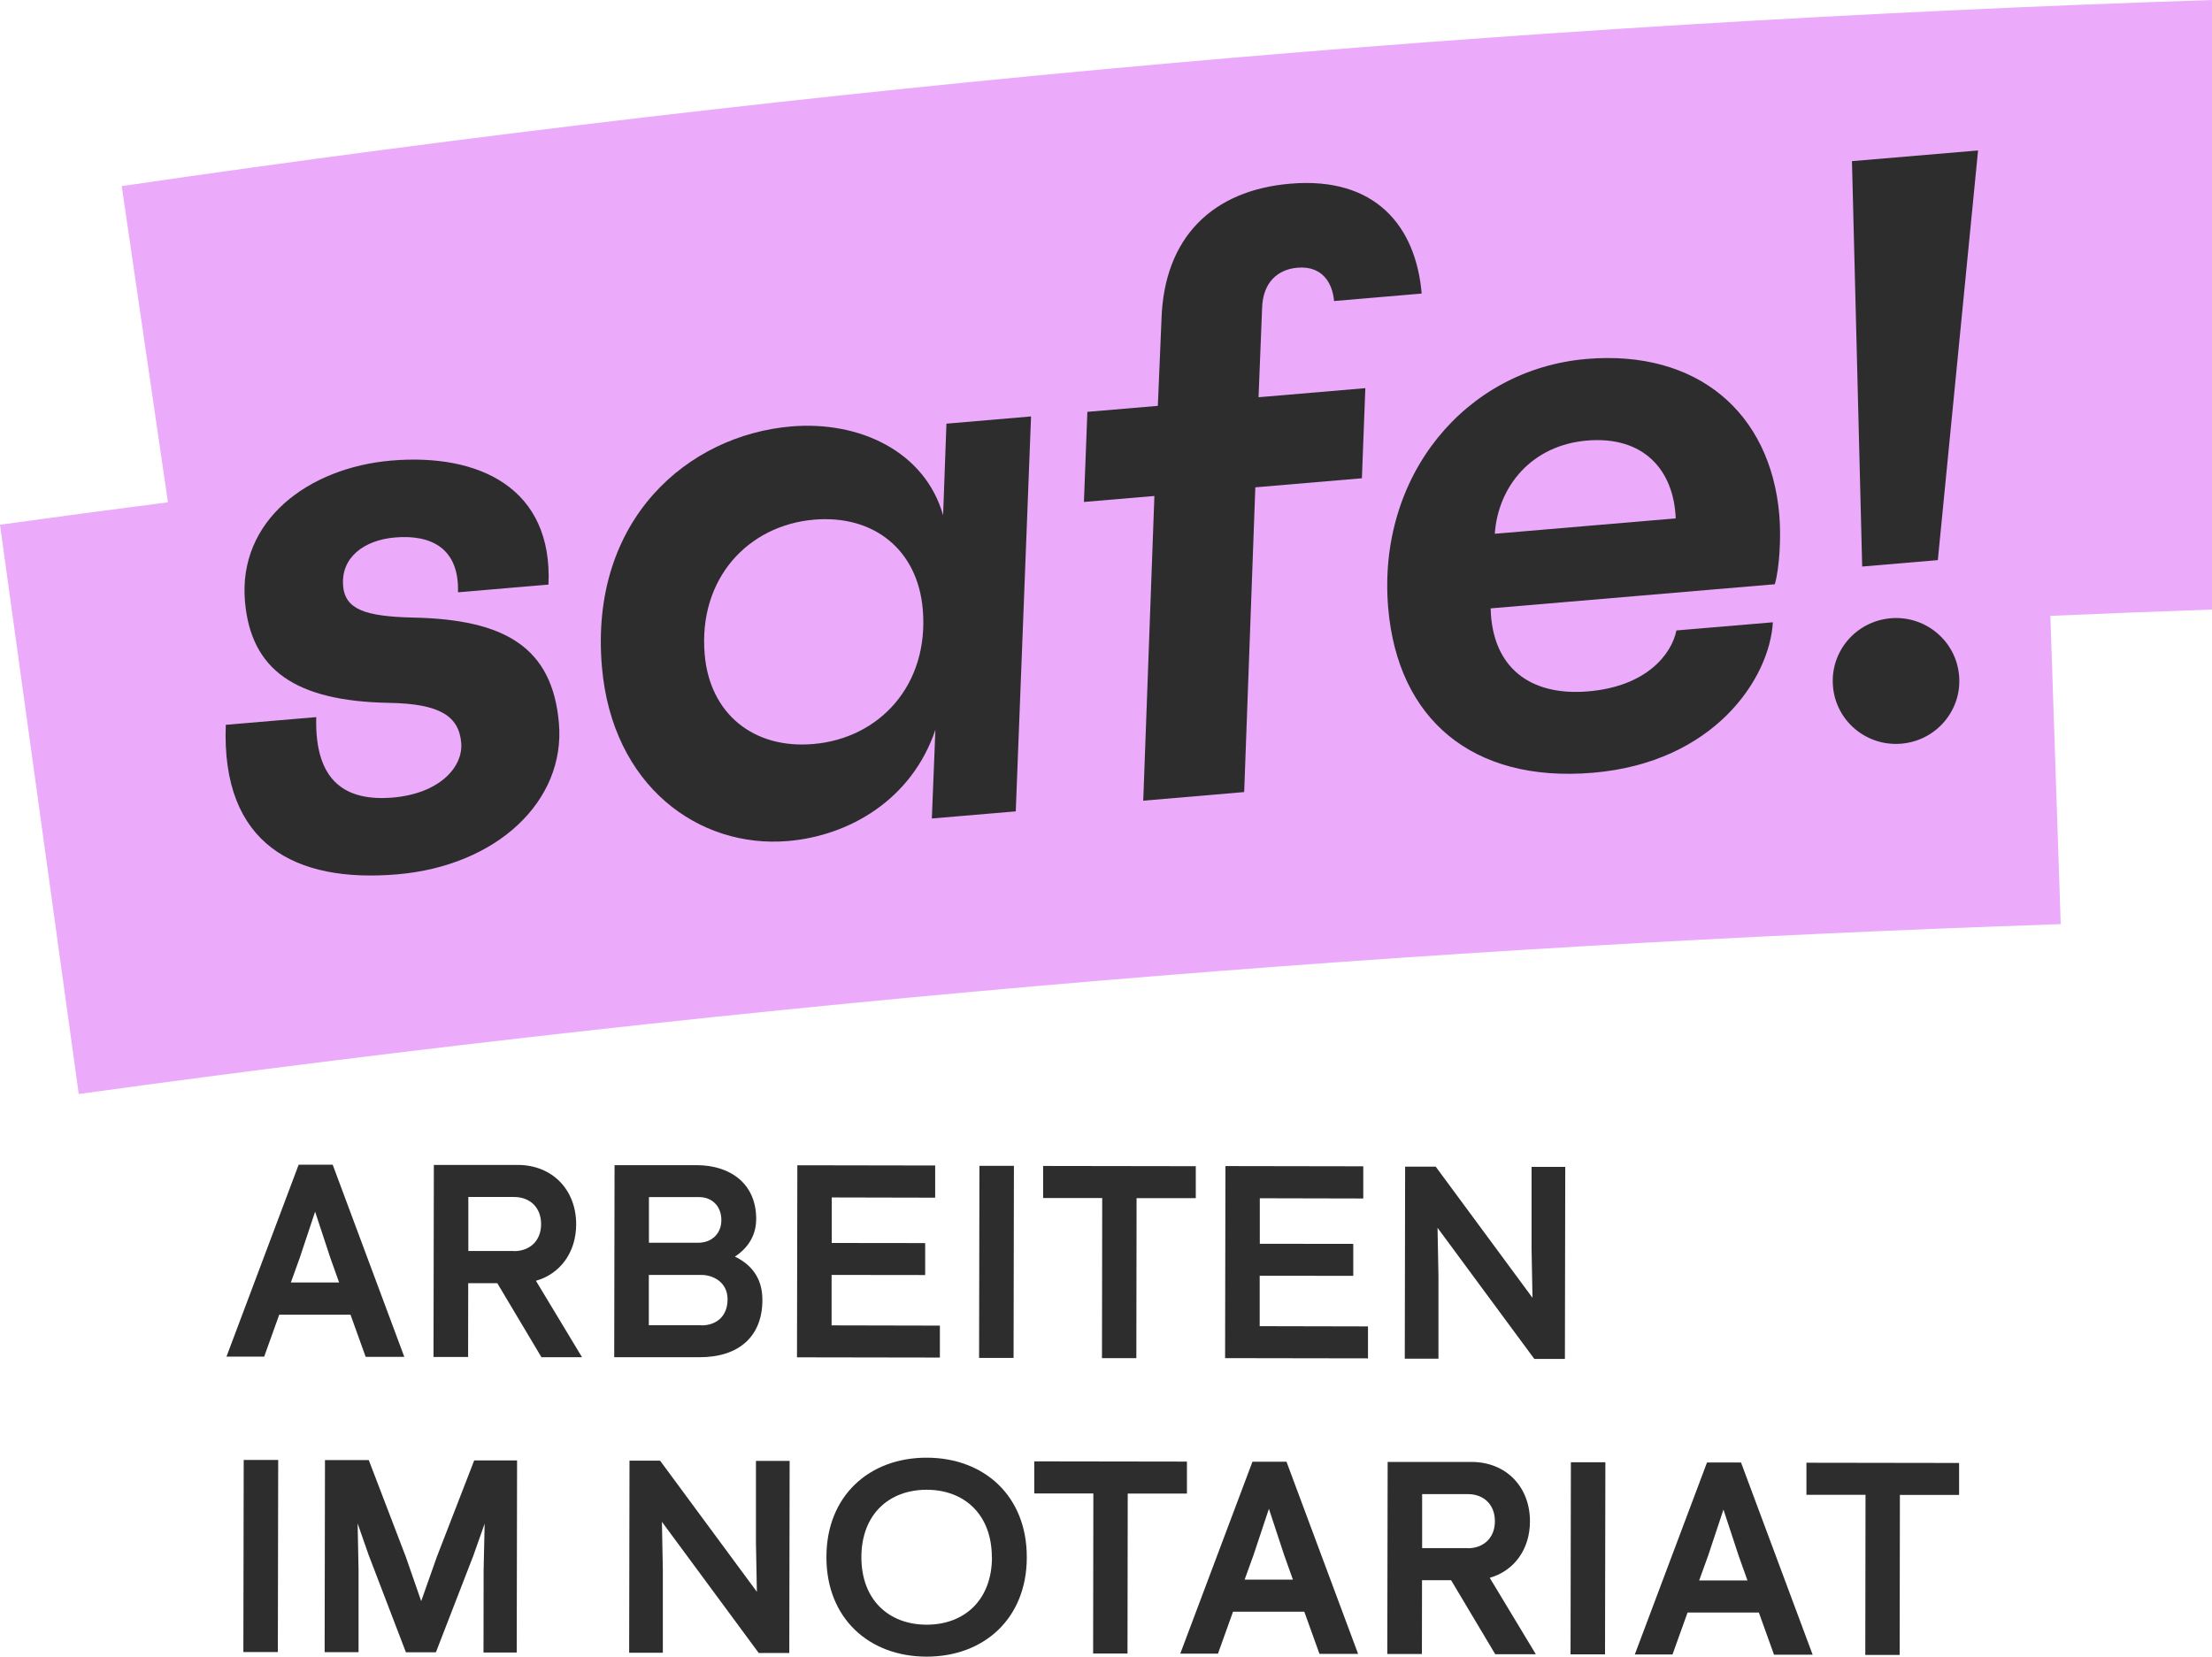 <?xml version="1.0" encoding="UTF-8"?>
<svg xmlns="http://www.w3.org/2000/svg" id="Ebene_2" data-name="Ebene 2" viewBox="0 0 192.42 144.13">
  <defs>
    <style>
      .cls-1 {
        fill: #ebaafa;
      }

      .cls-1, .cls-2 {
        stroke-width: 0px;
      }

      .cls-2 {
        fill: #2d2d2d;
      }
    </style>
  </defs>
  <g id="Ebene_1-2" data-name="Ebene 1">
    <g>
      <g>
        <path class="cls-1" d="M192.42,0c-30.21.99-60.76,2.84-90.85,5.52-30.29,2.69-60.9,6.28-90.98,10.67l4.02,27.51c-4.88.63-9.76,1.28-14.61,1.95l6.85,49.53c29.31-4.05,59.15-7.37,88.67-9.85,27.74-2.33,55.92-3.99,83.74-4.93l-.9-26.82c4.69-.2,9.38-.39,14.06-.55V0Z"></path>
        <g>
          <path class="cls-2" d="M29.84,50.95c.18,2.05,1.86,2.68,6.09,2.78,8.01.16,12.12,2.59,12.69,9.19.58,6.8-5.43,12.42-14.08,13.15-8.84.75-15.3-2.58-14.9-13.01l7.87-.67c-.16,5.7,2.65,7.33,6.65,7,4.07-.35,6.14-2.65,5.96-4.77-.2-2.31-1.85-3.4-6.28-3.47-8.14-.15-12.01-2.85-12.53-8.82-.61-7.05,5.5-11.64,12.73-12.26,7.68-.65,14.06,2.42,13.67,10.79l-7.87.67c.12-3.82-2.32-5.04-5.48-4.77-2.71.23-4.72,1.76-4.51,4.2Z"></path>
          <path class="cls-2" d="M88.35,70.59l-7.29.62.31-7.72c-2.07,6.12-7.53,9.23-12.82,9.68-7.74.66-15.3-4.77-16.19-15.16-1.1-12.83,7.5-20.15,16.47-20.91,5.94-.5,11.63,2.18,13.21,7.73l.29-7.97,7.36-.63-1.33,34.36ZM70.82,45.21c-5.74.49-10.09,5.12-9.52,11.73.44,5.13,4.22,8.24,9.45,7.79,5.74-.49,10.09-5.12,9.52-11.73-.44-5.13-4.22-8.23-9.45-7.79Z"></path>
          <path class="cls-2" d="M109.2,42.4l-.97,26.51-8.78.75.97-26.51-6.13.52.3-7.84,6.13-.52.32-7.59c.24-7.06,4.43-11.17,11.21-11.74,7.42-.63,10.92,3.72,11.42,9.56l-7.62.65c-.14-1.6-1.04-3.08-3.18-2.9-1.74.15-3.01,1.29-3.08,3.49l-.31,7.78,9.29-.79-.3,7.84-9.29.79Z"></path>
          <path class="cls-2" d="M120.76,52.92c-.99-11.54,6.73-20.79,17.25-21.69,9.62-.82,16,4.65,16.77,13.56.17,1.99.01,4.65-.39,6.04l-24.72,2.1c.12,5.16,3.45,7.65,8.49,7.22,5.1-.43,7.26-3.26,7.67-5.3l8.39-.71c-.29,4.93-5.13,12.2-15.65,13.09-10.52.89-16.98-4.69-17.81-14.32ZM130.02,46.44l15.75-1.34c-.17-4.25-2.83-7.19-7.73-6.77-4.78.41-7.72,3.95-8.01,8.11Z"></path>
          <path class="cls-2" d="M164.46,53.79c3.03-.26,5.7,1.97,5.96,4.99.26,3.01-1.98,5.66-5.02,5.92-3.03.26-5.7-1.97-5.95-4.99-.26-3.01,1.98-5.66,5.02-5.92ZM161.1,14.02l10.97-.93-3.5,35.64-6.58.56-.89-35.27Z"></path>
        </g>
      </g>
      <g>
        <path class="cls-2" d="M30.48,114.38h-6.19s-1.31,3.65-1.31,3.65h-3.28s6.28-16.7,6.28-16.7h2.96s6.23,16.72,6.23,16.72h-3.36s-1.32-3.67-1.32-3.67ZM27.41,105.42l-1.33,4-.78,2.16h4.2s-.77-2.16-.77-2.16l-1.32-4.01Z"></path>
        <path class="cls-2" d="M40.71,118.06h-3s.03-16.71.03-16.71h7.33c3,.02,5.05,2.18,5.05,5.16,0,2.44-1.38,4.32-3.5,4.92l4.01,6.65h-3.53s-3.84-6.44-3.84-6.44h-2.53s-.01,6.42-.01,6.42ZM44.71,108.85c1.37,0,2.36-.89,2.36-2.35s-.98-2.36-2.35-2.36h-3.98s0,4.7,0,4.7h3.98Z"></path>
        <path class="cls-2" d="M53.43,118.08l.03-16.71h7.17c3,.02,5.16,1.69,5.15,4.69,0,1.58-.88,2.63-1.85,3.27,1.26.6,2.4,1.72,2.39,3.77,0,3.13-2,4.99-5.49,4.98h-7.41ZM61.02,115.31c1.22,0,2.27-.72,2.27-2.27,0-1.52-1.3-2.12-2.27-2.12h-4.58s0,4.38,0,4.38h4.58ZM56.45,104.16v3.96s4.3,0,4.3,0c1.09,0,1.99-.72,2-1.95s-.81-2.01-1.9-2.02h-4.39Z"></path>
        <path class="cls-2" d="M81.35,101.42v2.78s-9-.02-9-.02v3.96s8.13.01,8.13.01v2.78s-8.14-.01-8.14-.01v4.39s9.42.02,9.42.02v2.78s-12.43-.02-12.43-.02l.03-16.71,11.99.02Z"></path>
        <path class="cls-2" d="M88.17,118.14h-3s.03-16.71.03-16.71h3s-.03,16.71-.03,16.71Z"></path>
        <path class="cls-2" d="M98.86,118.16h-3s.02-13.93.02-13.93h-5.14s0-2.79,0-2.79l13.28.02v2.78s-5.15,0-5.15,0l-.02,13.92Z"></path>
        <path class="cls-2" d="M118.59,101.49v2.78s-9-.02-9-.02v3.96s8.13.01,8.13.01v2.78s-8.14-.01-8.14-.01v4.39s9.42.02,9.42.02v2.78s-12.43-.02-12.43-.02l.03-16.71,11.99.02Z"></path>
        <path class="cls-2" d="M133.31,112.91l-.08-4.22v-7.17s2.93,0,2.93,0l-.03,16.71h-2.66s-8.42-11.41-8.42-11.41l.08,4.22v7.17s-2.93,0-2.93,0l.03-16.71h2.66s8.42,11.41,8.42,11.41Z"></path>
        <path class="cls-2" d="M24.17,143.73h-3s.03-16.71.03-16.71h3s-.03,16.71-.03,16.71Z"></path>
        <path class="cls-2" d="M32.09,135.35l-.98-2.81.08,4.03v7.17s-2.95,0-2.95,0l.03-16.71h3.81s3.22,8.41,3.22,8.41l1.34,3.86,1.36-3.85,3.25-8.39h3.73s-.03,16.71-.03,16.71h-2.89s.01-7.18.01-7.18l.09-4.03-.99,2.8-3.25,8.39h-2.61s-3.22-8.41-3.22-8.41Z"></path>
        <path class="cls-2" d="M65.84,138.49l-.08-4.22v-7.17s2.93,0,2.93,0l-.03,16.71h-2.66s-8.42-11.41-8.42-11.41l.08,4.22v7.17s-2.93,0-2.93,0l.03-16.71h2.66s8.42,11.41,8.42,11.41Z"></path>
        <path class="cls-2" d="M71.89,135.46c0-5.33,3.74-8.65,8.73-8.64s8.71,3.33,8.7,8.67c0,5.33-3.74,8.65-8.73,8.64s-8.71-3.33-8.7-8.67ZM86.28,135.49c0-3.71-2.37-5.87-5.66-5.88-3.3,0-5.68,2.15-5.69,5.86,0,3.71,2.37,5.87,5.67,5.88,3.3,0,5.68-2.15,5.69-5.86Z"></path>
        <path class="cls-2" d="M98.09,143.86h-3s.02-13.93.02-13.93h-5.14s0-2.79,0-2.79l13.28.02v2.78s-5.15,0-5.15,0l-.02,13.92Z"></path>
        <path class="cls-2" d="M113.45,140.22h-6.19s-1.31,3.65-1.31,3.65h-3.28s6.28-16.7,6.28-16.7h2.96s6.23,16.72,6.23,16.72h-3.36s-1.32-3.67-1.32-3.67ZM110.38,131.27l-1.33,4-.78,2.16h4.2s-.77-2.16-.77-2.16l-1.32-4.01Z"></path>
        <path class="cls-2" d="M123.68,143.9h-3s.03-16.71.03-16.71h7.33c3,.02,5.05,2.19,5.05,5.16,0,2.44-1.38,4.32-3.5,4.92l4.01,6.65h-3.53s-3.84-6.44-3.84-6.44h-2.53s-.01,6.42-.01,6.42ZM127.68,134.7c1.37,0,2.36-.9,2.36-2.35,0-1.46-.98-2.36-2.35-2.36h-3.98s0,4.7,0,4.7h3.98Z"></path>
        <path class="cls-2" d="M139.62,143.93h-3s.03-16.71.03-16.71h3s-.03,16.71-.03,16.71Z"></path>
        <path class="cls-2" d="M152.99,140.29h-6.19s-1.31,3.65-1.31,3.65h-3.28s6.28-16.7,6.28-16.7h2.96s6.23,16.72,6.23,16.72h-3.36s-1.32-3.67-1.32-3.67ZM149.92,131.34l-1.33,4-.78,2.16h4.2s-.77-2.16-.77-2.16l-1.32-4.01Z"></path>
        <path class="cls-2" d="M165.26,143.98h-3s.02-13.93.02-13.93h-5.14s0-2.79,0-2.79l13.28.02v2.78s-5.15,0-5.15,0l-.02,13.92Z"></path>
      </g>
    </g>
  </g>
</svg>
